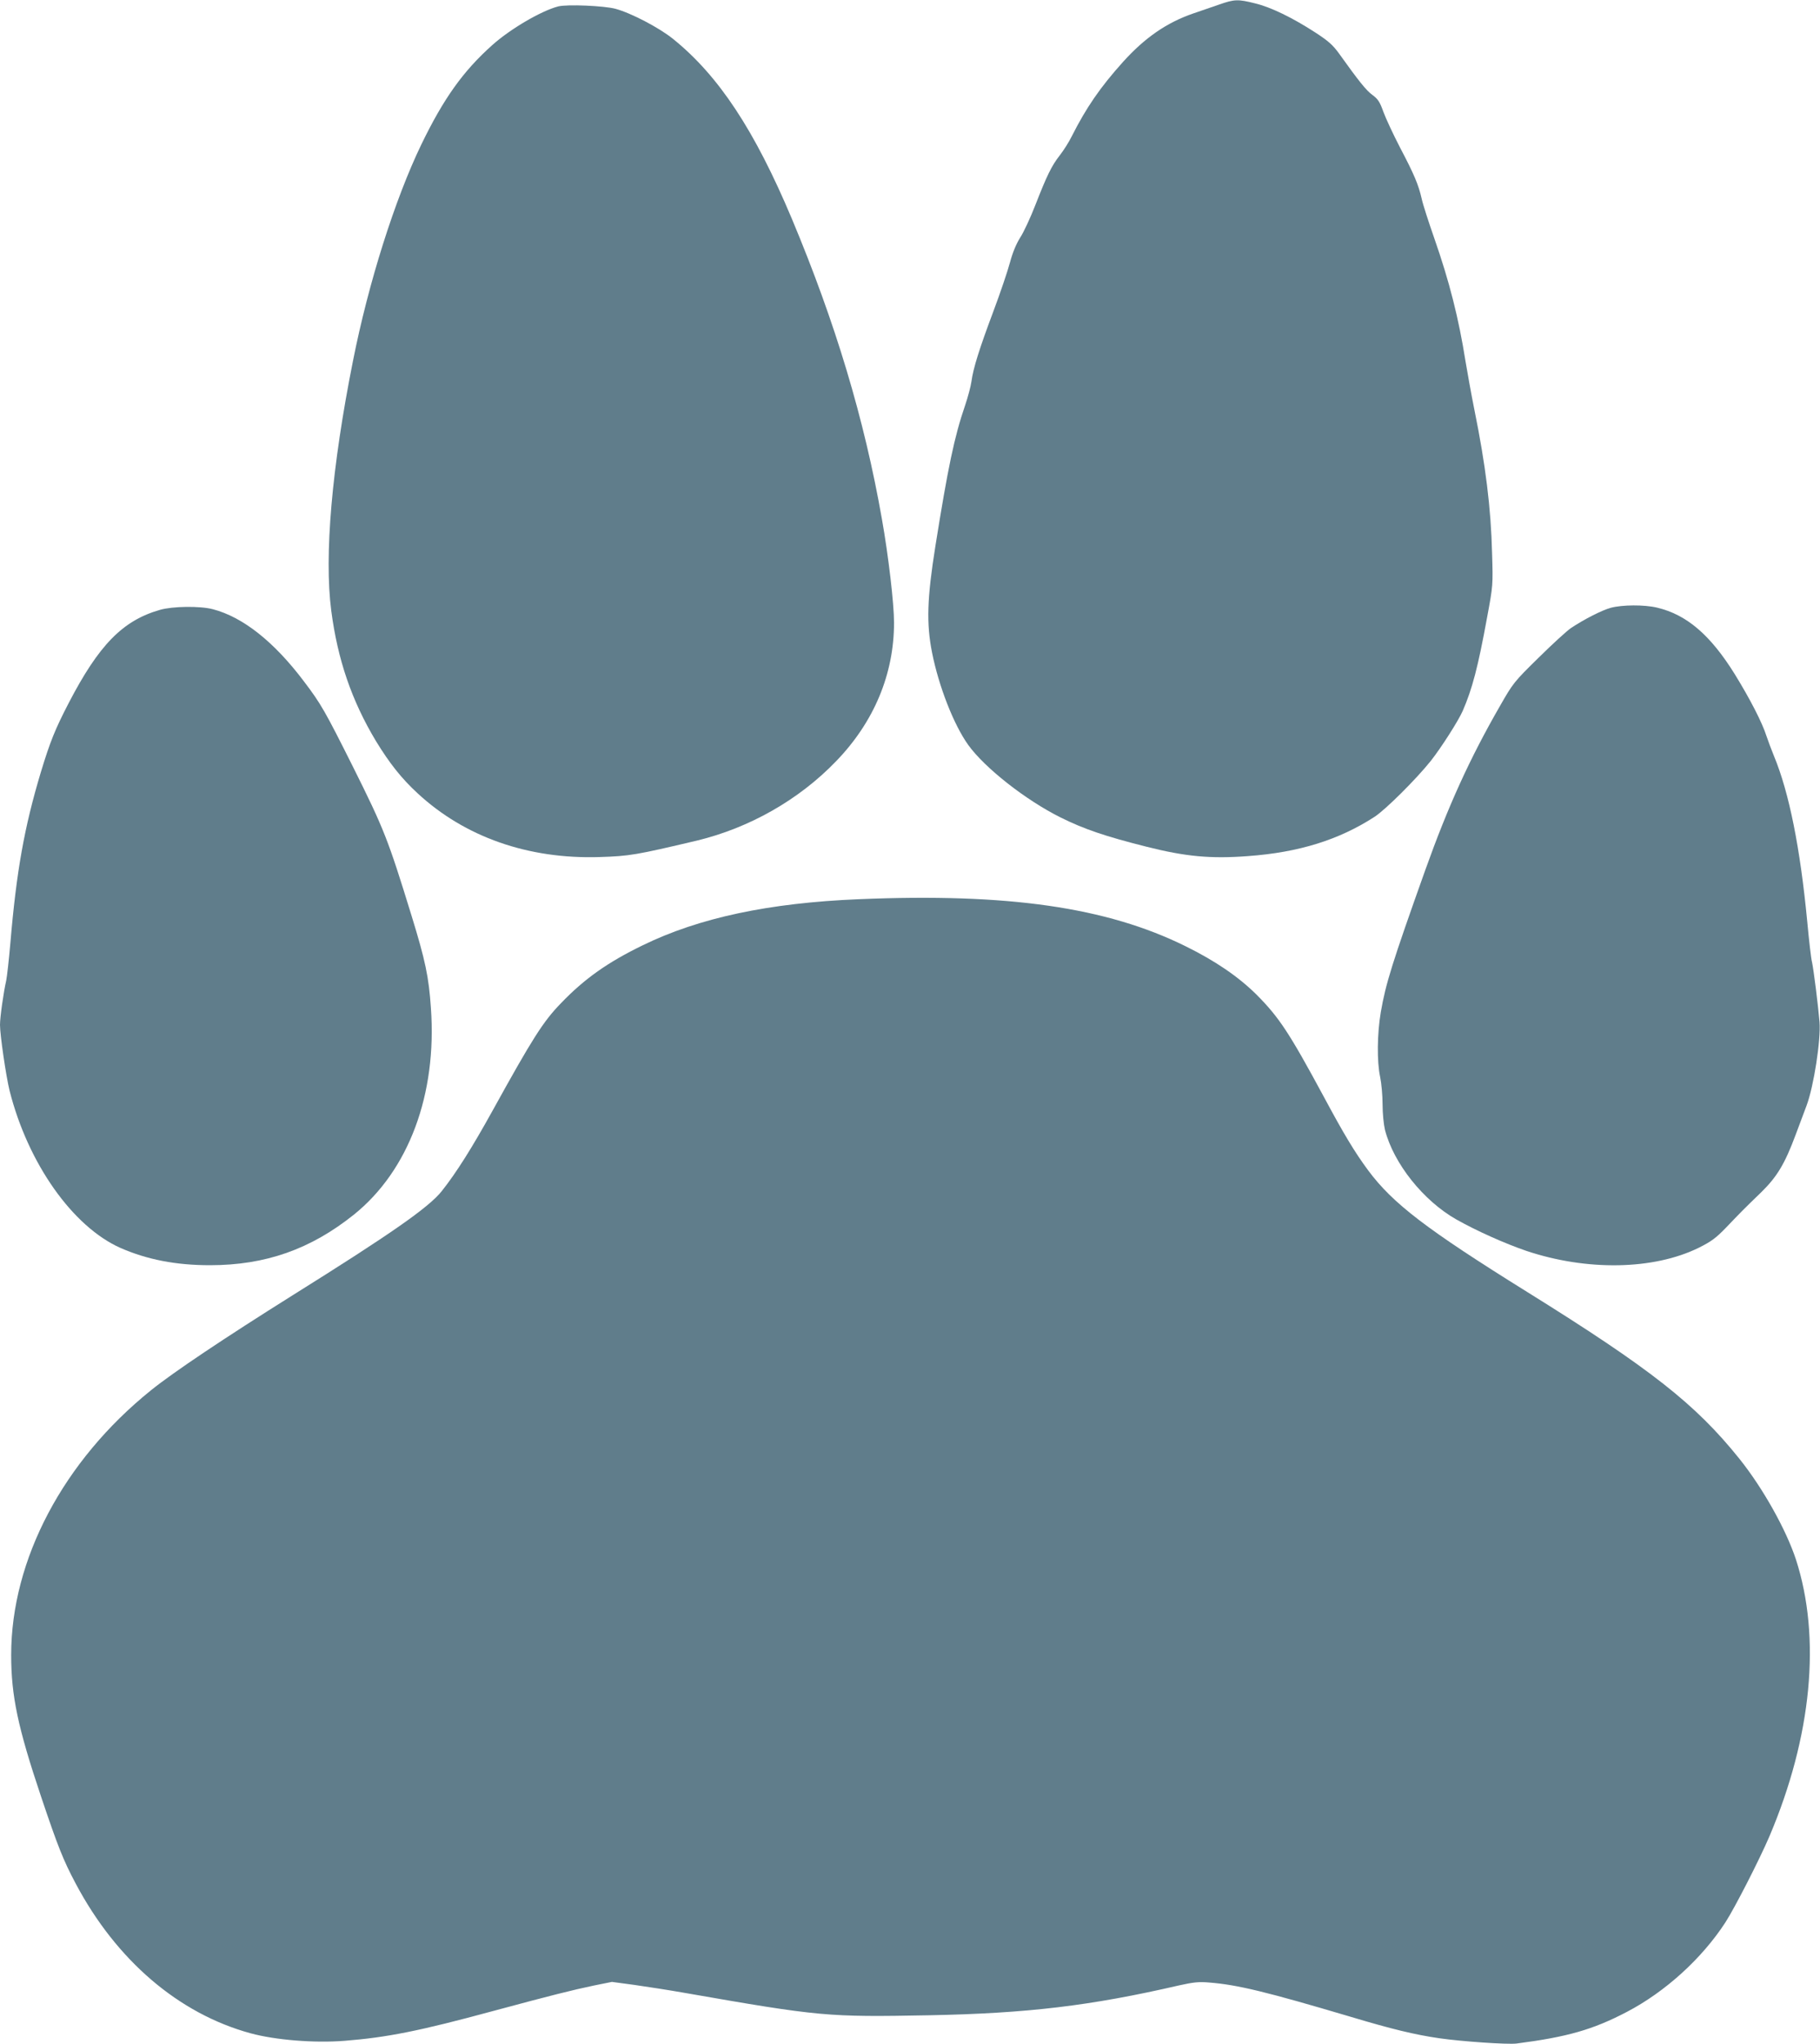 <?xml version="1.0" standalone="no"?>
<!DOCTYPE svg PUBLIC "-//W3C//DTD SVG 20010904//EN"
 "http://www.w3.org/TR/2001/REC-SVG-20010904/DTD/svg10.dtd">
<svg version="1.0" xmlns="http://www.w3.org/2000/svg"
 width="1140pt" height="1280pt" viewBox="0 0 1140 1280"
 preserveAspectRatio="xMidYMid meet">
<g transform="translate(0,1280) scale(0.1,-0.1)"
fill="#607d8b" stroke="none">
<path d="M7635 12771 c-44 -15 -116 -40 -160 -55 -166 -57 -303 -151 -441
-304 -143 -159 -230 -286 -320 -464 -19 -39 -54 -93 -76 -121 -51 -65 -81
-127 -152 -309 -31 -80 -74 -173 -96 -206 -25 -40 -47 -93 -64 -156 -14 -53
-61 -192 -105 -309 -87 -232 -125 -353 -136 -435 -4 -30 -22 -98 -40 -151 -67
-195 -107 -386 -186 -881 -52 -326 -57 -484 -21 -666 42 -212 136 -452 226
-578 103 -144 361 -347 581 -456 145 -72 277 -117 535 -182 245 -62 404 -77
638 -59 318 23 570 102 792 246 69 45 260 235 352 350 66 84 171 248 200 313
60 138 96 275 153 587 37 199 37 201 31 400 -7 284 -41 556 -111 900 -19 94
-43 229 -55 300 -43 272 -101 501 -196 773 -36 103 -72 214 -79 248 -20 87
-46 150 -135 319 -43 83 -90 184 -105 225 -22 62 -34 80 -68 105 -39 28 -86
87 -209 259 -39 54 -67 79 -150 133 -142 92 -277 158 -377 182 -107 27 -129
26 -226 -8z"/>
<path d="M3497 12760 c-105 -27 -299 -140 -412 -241 -184 -164 -306 -335 -446
-624 -165 -342 -331 -865 -428 -1355 -133 -666 -181 -1221 -136 -1565 40 -306
128 -563 280 -816 85 -139 160 -234 261 -327 296 -274 693 -413 1139 -399 190
6 229 13 610 103 328 79 639 255 872 497 238 246 363 546 363 868 0 118 -35
419 -76 649 -110 627 -292 1231 -564 1880 -233 554 -458 896 -745 1127 -87 70
-261 161 -360 188 -71 19 -302 29 -358 15z"/>
<path d="M10090 8994 c-56 -15 -169 -73 -250 -127 -25 -17 -116 -100 -203
-186 -153 -150 -160 -159 -241 -301 -190 -330 -325 -627 -469 -1030 -208 -584
-247 -709 -278 -888 -23 -136 -25 -309 -4 -407 8 -38 15 -115 15 -170 0 -58 7
-126 15 -160 54 -211 241 -445 448 -562 130 -73 303 -150 437 -196 379 -127
797 -120 1080 19 80 40 107 60 173 128 87 91 104 109 220 221 98 96 147 178
213 355 26 69 57 153 70 187 45 120 90 411 81 523 -8 99 -37 330 -47 375 -6
22 -19 137 -30 255 -44 459 -113 806 -208 1035 -16 39 -37 95 -47 125 -27 85
-102 231 -200 390 -152 244 -300 371 -486 415 -80 19 -217 18 -289 -1z"/>
<path d="M1002 8981 c-234 -67 -383 -220 -572 -584 -85 -164 -116 -241 -174
-432 -104 -346 -153 -621 -191 -1070 -9 -104 -21 -210 -26 -235 -17 -74 -39
-230 -39 -278 0 -64 38 -323 60 -412 115 -455 395 -852 695 -985 167 -73 347
-108 560 -108 348 0 631 100 902 317 343 276 521 753 482 1294 -13 194 -35
298 -121 577 -148 481 -172 542 -369 937 -172 343 -198 390 -306 532 -187 248
-382 402 -570 451 -80 21 -251 19 -331 -4z"/>
<path d="M5380 7169 c-562 -23 -1001 -116 -1355 -289 -218 -106 -363 -208
-511 -362 -112 -115 -180 -223 -428 -672 -129 -233 -227 -389 -319 -505 -80
-101 -316 -266 -932 -651 -429 -269 -749 -483 -889 -596 -549 -442 -876 -1060
-876 -1658 0 -256 42 -454 187 -886 106 -315 139 -398 217 -545 255 -481 645
-815 1096 -938 155 -42 397 -62 588 -47 265 21 468 61 932 187 360 97 491 130
629 159 l114 23 141 -19 c78 -11 220 -33 316 -50 847 -148 894 -152 1530 -140
614 12 1011 59 1565 187 91 20 124 24 190 18 177 -14 357 -58 880 -213 263
-79 409 -114 561 -136 138 -20 427 -40 483 -33 318 41 479 87 691 198 241 126
470 334 617 560 59 91 213 392 276 539 266 626 325 1245 166 1735 -62 188
-208 448 -354 630 -275 343 -557 564 -1330 1045 -630 392 -841 553 -996 762
-82 111 -150 223 -276 458 -218 404 -281 499 -422 641 -114 113 -259 212 -446
304 -494 244 -1111 333 -2045 294z"/>
</g>
</svg>
